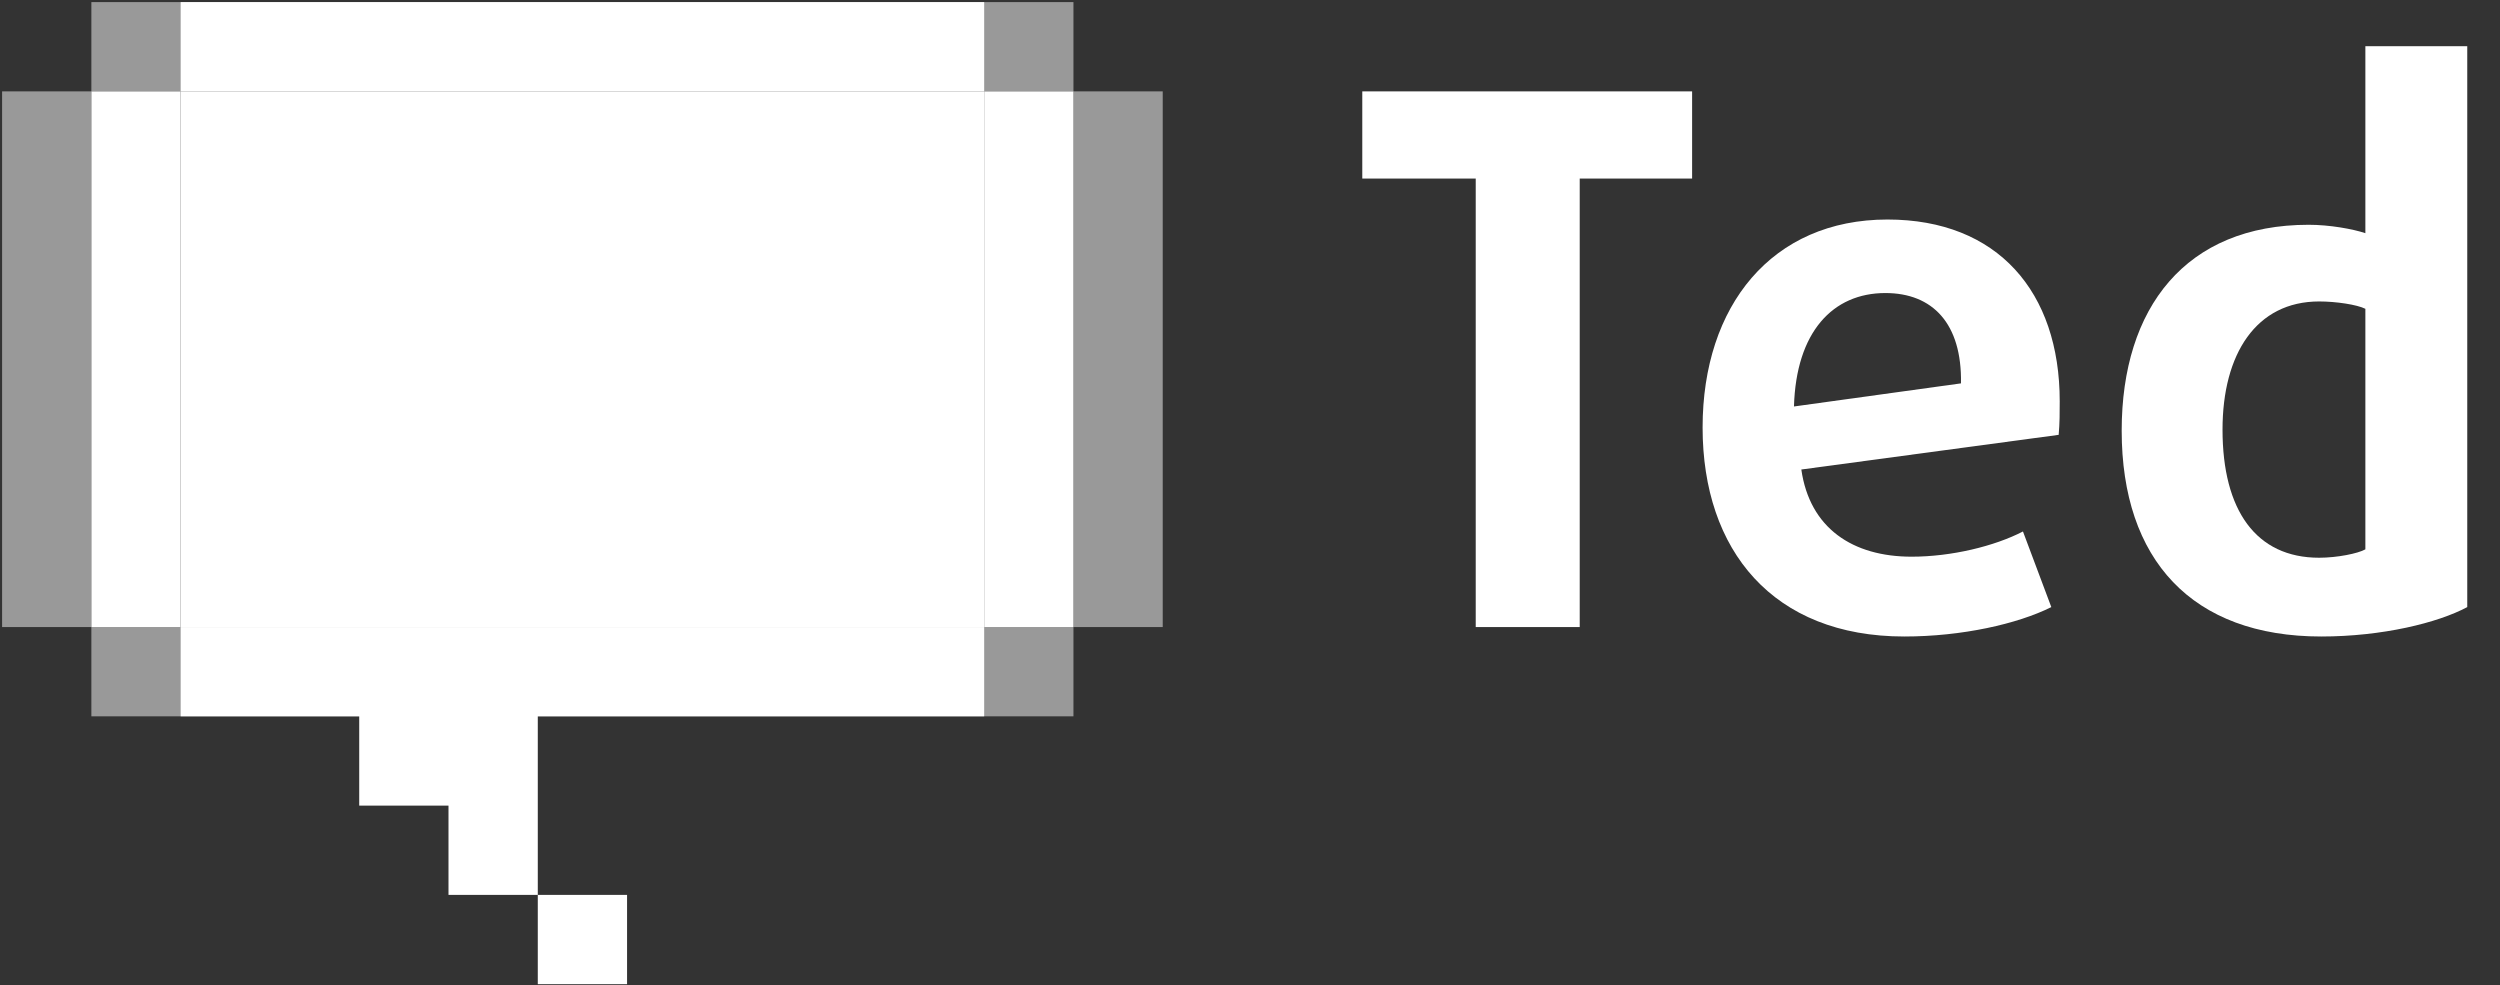 <svg width="203" height="80" viewBox="0 0 203 80" fill="none" xmlns="http://www.w3.org/2000/svg">
<rect x="0" y="0" width="203" height="80" fill="#333333" stroke="none"/>
<path opacity="0.5" d="M87.164 50.917H7.42V58.166H87.164V50.917Z" fill="white"/>
<path opacity="0.5" d="M87.164 0.171H7.42V7.42H87.164V0.171Z" fill="white"/>
<path d="M79.915 0.171H14.67V7.42H79.915V0.171Z" fill="white"/>
<path d="M87.165 7.42H79.915V50.917H87.165V7.42Z" fill="white"/>
<path opacity="0.5" d="M94.413 7.42H87.164V50.917H94.413V7.42Z" fill="white"/>
<path d="M14.669 7.42H7.42V50.917H14.669V7.42Z" fill="white"/>
<path opacity="0.5" d="M7.42 7.42H0.171V50.917H7.42V7.42Z" fill="white"/>
<path d="M43.668 58.166H79.915V50.917H14.67V58.166H29.169V65.416H36.418V72.665H43.668V58.166Z" fill="white"/>
<path d="M50.917 72.665H43.668V79.915H50.917V72.665Z" fill="white"/>
<path d="M79.915 7.42H14.67V50.917H79.915V7.42Z" fill="white"/>
<g style="mix-blend-mode:exclusion">
<path d="M45.715 17.313L47.335 16.119L48.87 17.313L48.273 15.437L49.894 14.243H47.932L47.335 12.367L46.738 14.243H44.691L46.312 15.437L45.715 17.313Z" fill="white"/>
<path d="M38.551 19.19L40.171 18.081L41.706 19.19L41.109 17.313L42.73 16.205H40.768L40.171 14.328L39.574 16.205H37.527L39.148 17.313L38.551 19.19Z" fill="white"/>
<path d="M34.884 19.531L34.287 21.407H32.325L33.946 22.601L33.349 24.477L34.884 23.283L36.504 24.477L35.907 22.601L37.528 21.407H35.481L34.884 19.531Z" fill="white"/>
<path d="M33.007 30.448L34.542 31.642L33.945 29.765L35.566 28.571H33.604L33.007 26.695L32.325 28.571H30.363L31.984 29.765L31.387 31.642L33.007 30.448Z" fill="white"/>
<path d="M35.481 35.736L34.884 33.859L34.287 35.736H32.325L33.946 36.93L33.349 38.806L34.884 37.612L36.504 38.806L35.907 36.93L37.528 35.736H35.481Z" fill="white"/>
<path d="M40.768 41.023L40.171 39.147L39.574 41.023H37.527L39.148 42.217L38.551 44.008L40.171 42.9L41.706 44.008L41.109 42.217L42.73 41.023H40.768Z" fill="white"/>
<path d="M47.932 42.9L47.335 41.023L46.738 42.9H44.691L46.312 44.094L45.715 45.97L47.335 44.776L48.87 45.97L48.273 44.094L49.894 42.9H47.932Z" fill="white"/>
<path d="M55.096 41.023L54.499 39.147L53.902 41.023H51.855L53.476 42.217L52.879 44.008L54.499 42.9L56.035 44.008L55.438 42.217L57.058 41.023H55.096Z" fill="white"/>
<path d="M60.299 35.736L59.702 33.859L59.105 35.736H57.144L58.764 36.93L58.167 38.806L59.702 37.612L61.323 38.806L60.726 36.93L62.346 35.736H60.299Z" fill="white"/>
<path d="M64.222 28.571H62.261L61.663 26.695L61.066 28.571H59.02L60.64 29.765L60.043 31.556L61.663 30.448L63.199 31.556L62.602 29.765L64.222 28.571Z" fill="white"/>
<path d="M58.167 24.477L59.702 23.283L61.323 24.477L60.726 22.601L62.346 21.407H60.299L59.702 19.531L59.105 21.407H57.144L58.764 22.601L58.167 24.477Z" fill="white"/>
<path d="M54.5 14.328L53.903 16.205H51.941L53.477 17.313L52.88 19.19L54.5 18.081L56.12 19.19L55.438 17.313L57.059 16.205H55.097L54.5 14.328Z" fill="white"/>
</g>
<path d="M128.273 14.499V50.917H119.829V14.499H110.618V7.42H137.399V14.499H128.273Z" fill="white"/>
<path d="M167.164 35.309L146.268 38.124C146.95 42.9 150.447 45.203 155.223 45.203C158.464 45.203 161.961 44.35 164.264 43.156L166.567 49.296C163.837 50.661 159.317 51.684 154.626 51.684C143.965 51.684 138.251 44.691 138.251 34.712C138.251 24.819 143.88 17.825 153.262 17.825C162.217 17.825 167.249 23.71 167.249 32.58C167.249 33.518 167.249 34.371 167.164 35.309ZM153.091 23.795C148.827 23.795 145.842 26.951 145.671 33.006L159.232 31.13C159.317 26.269 156.929 23.795 153.091 23.795Z" fill="white"/>
<path d="M188.486 51.684C177.996 51.684 172.281 45.458 172.281 34.968C172.281 24.989 177.484 18.252 187.462 18.252C189.168 18.252 191.045 18.593 192.068 18.934V3.753H200.341V49.296C197.953 50.576 193.433 51.684 188.486 51.684ZM192.068 25.075C191.386 24.733 189.68 24.478 188.315 24.478C183.198 24.478 180.469 28.742 180.469 34.883C180.469 41.45 183.198 45.288 188.315 45.288C189.765 45.288 191.471 44.947 192.068 44.606V25.075Z" fill="white"/>
</svg>
